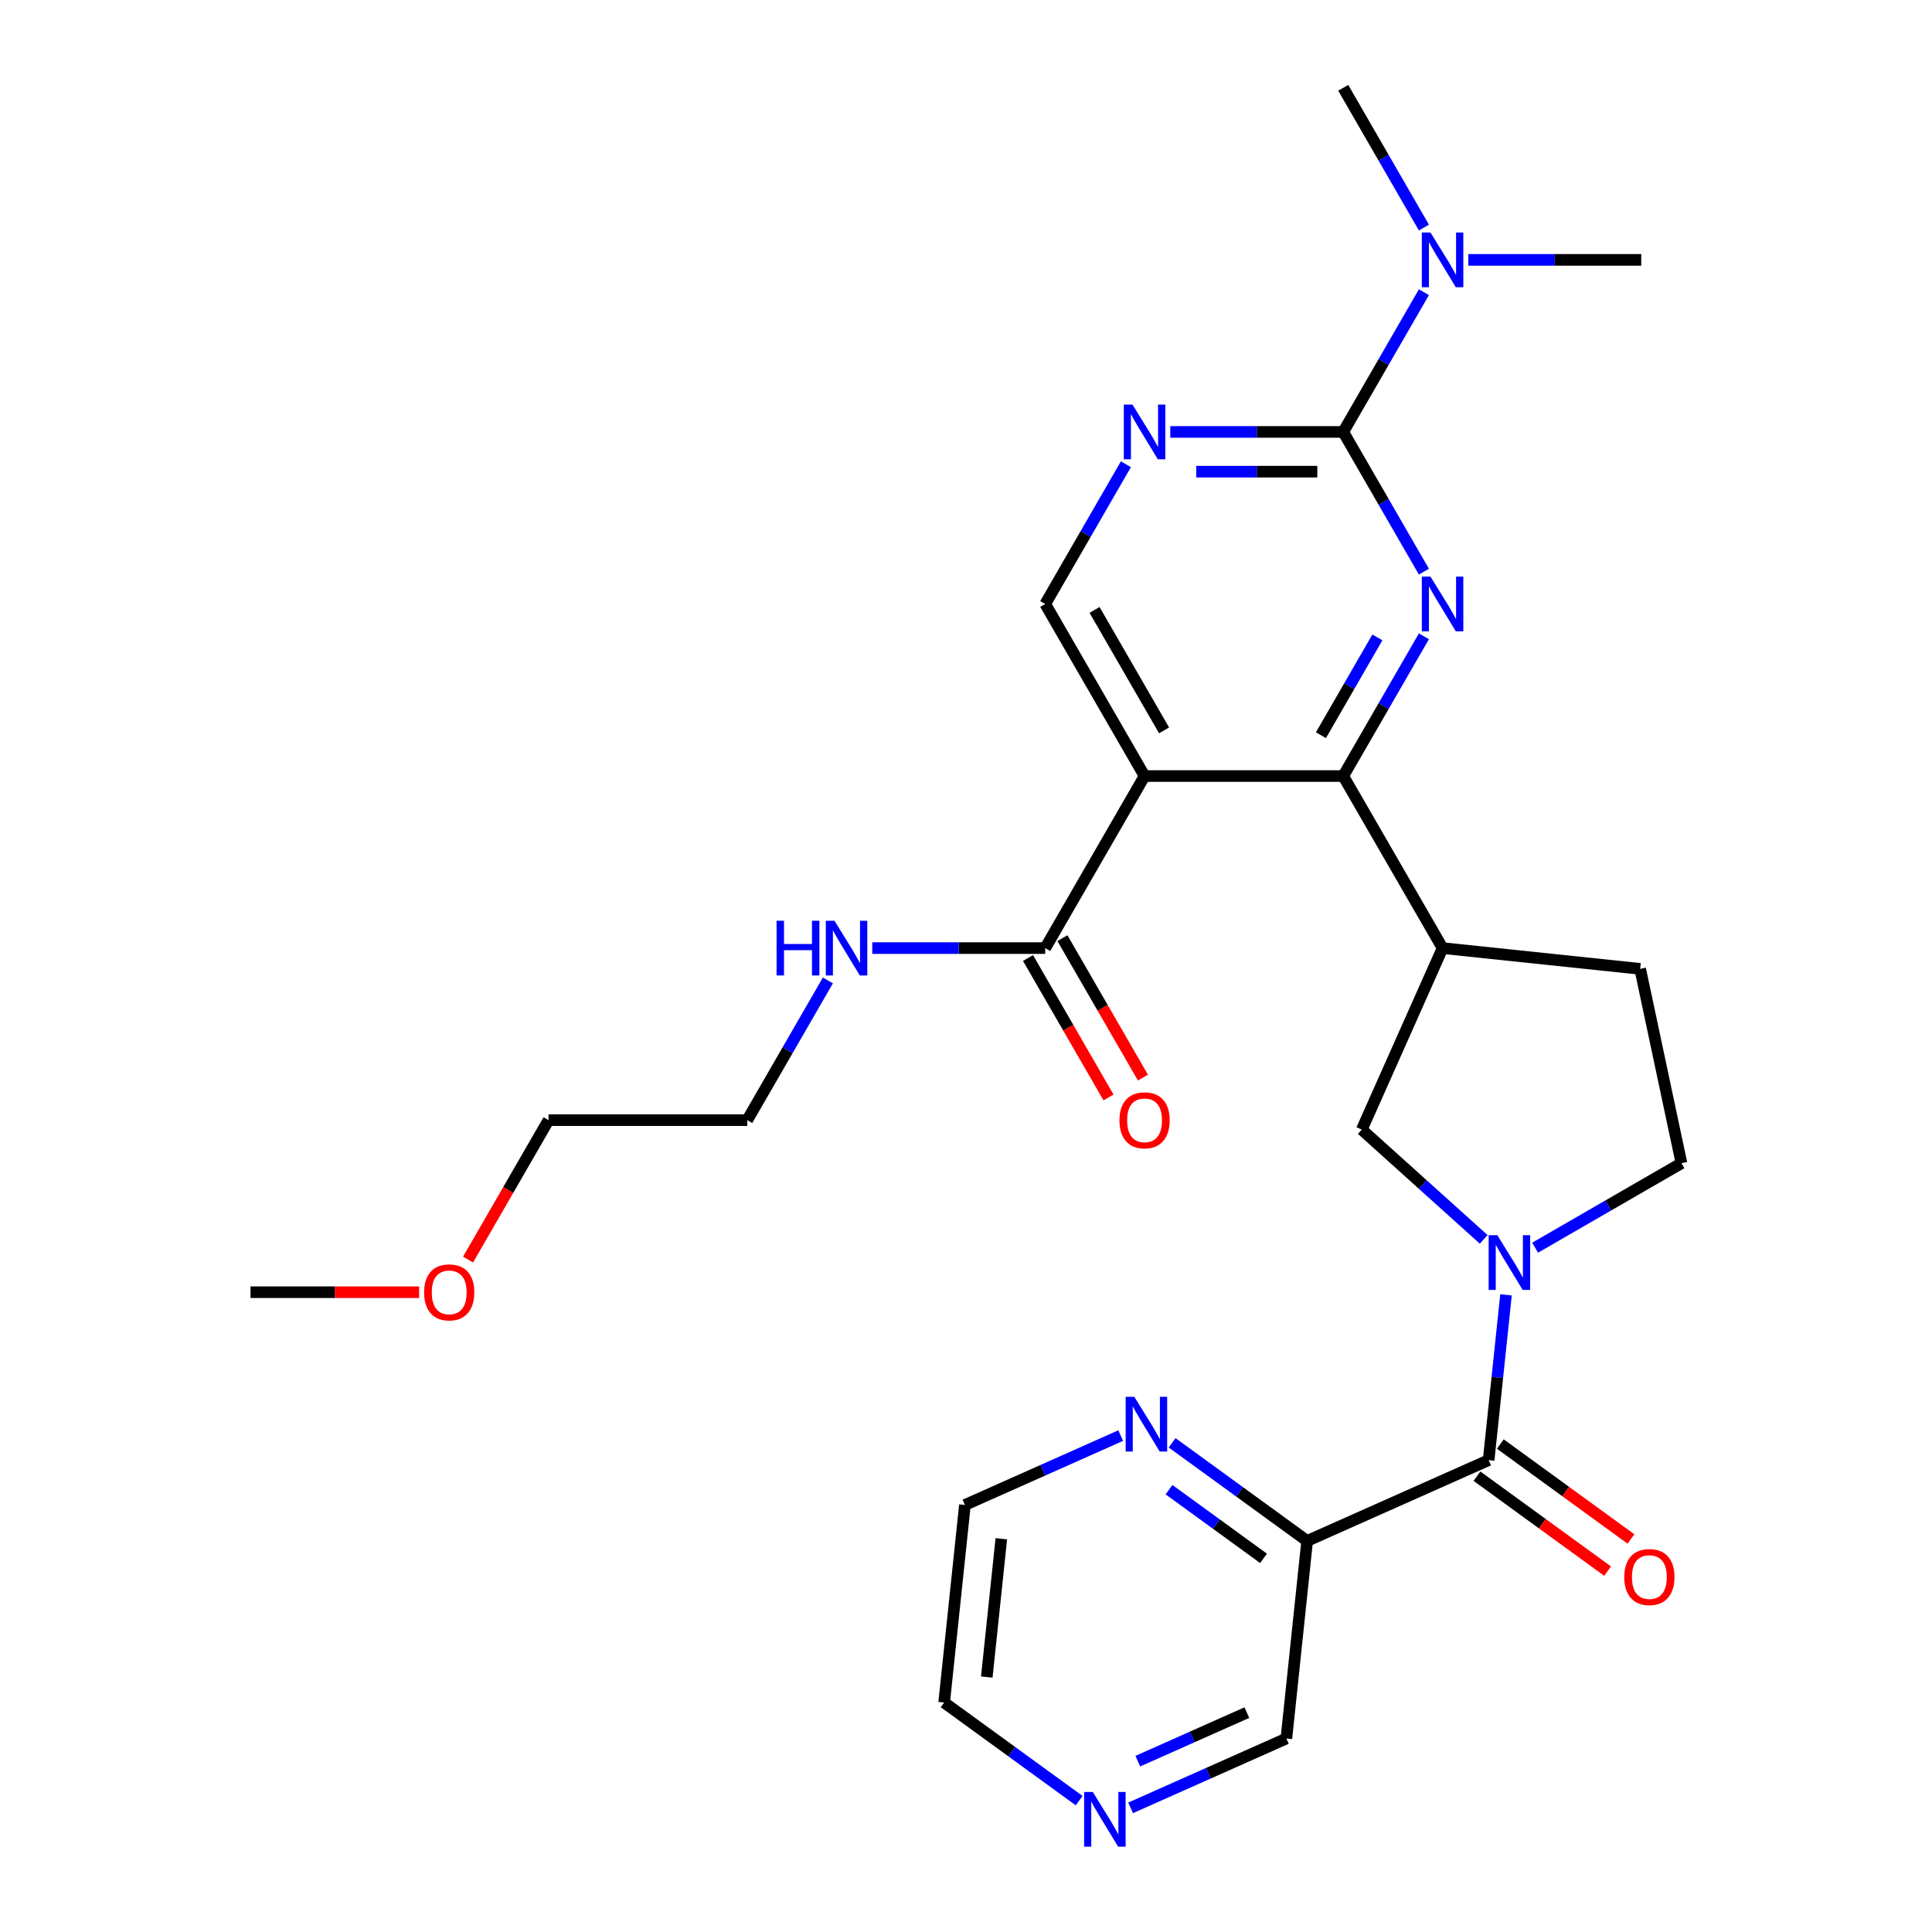 <?xml version='1.0' encoding='iso-8859-1'?>
<svg version='1.1' baseProfile='full'
              xmlns='http://www.w3.org/2000/svg'
                      xmlns:rdkit='http://www.rdkit.org/xml'
                      xmlns:xlink='http://www.w3.org/1999/xlink'
                  xml:space='preserve'
width='1000px' height='1000px' viewBox='0 0 1000 1000'>
<!-- END OF HEADER -->
<rect style='opacity:1.0;fill:#FFFFFF;stroke:none' width='1000' height='1000' x='0' y='0'> </rect>
<path class='bond-0' d='M 737.014,329.353 L 716.136,365.515' style='fill:none;fill-rule:evenodd;stroke:#0000FF;stroke-width:6px;stroke-linecap:butt;stroke-linejoin:miter;stroke-opacity:1' />
<path class='bond-0' d='M 716.136,365.515 L 695.257,401.678' style='fill:none;fill-rule:evenodd;stroke:#000000;stroke-width:6px;stroke-linecap:butt;stroke-linejoin:miter;stroke-opacity:1' />
<path class='bond-0' d='M 712.939,329.918 L 698.324,355.232' style='fill:none;fill-rule:evenodd;stroke:#0000FF;stroke-width:6px;stroke-linecap:butt;stroke-linejoin:miter;stroke-opacity:1' />
<path class='bond-0' d='M 698.324,355.232 L 683.71,380.546' style='fill:none;fill-rule:evenodd;stroke:#000000;stroke-width:6px;stroke-linecap:butt;stroke-linejoin:miter;stroke-opacity:1' />
<path class='bond-3' d='M 737.014,295.891 L 716.136,259.729' style='fill:none;fill-rule:evenodd;stroke:#0000FF;stroke-width:6px;stroke-linecap:butt;stroke-linejoin:miter;stroke-opacity:1' />
<path class='bond-3' d='M 716.136,259.729 L 695.257,223.566' style='fill:none;fill-rule:evenodd;stroke:#000000;stroke-width:6px;stroke-linecap:butt;stroke-linejoin:miter;stroke-opacity:1' />
<path class='bond-1' d='M 695.257,401.678 L 592.424,401.678' style='fill:none;fill-rule:evenodd;stroke:#000000;stroke-width:6px;stroke-linecap:butt;stroke-linejoin:miter;stroke-opacity:1' />
<path class='bond-5' d='M 695.257,401.678 L 746.674,490.734' style='fill:none;fill-rule:evenodd;stroke:#000000;stroke-width:6px;stroke-linecap:butt;stroke-linejoin:miter;stroke-opacity:1' />
<path class='bond-8' d='M 592.424,401.678 L 541.008,490.734' style='fill:none;fill-rule:evenodd;stroke:#000000;stroke-width:6px;stroke-linecap:butt;stroke-linejoin:miter;stroke-opacity:1' />
<path class='bond-28' d='M 592.424,401.678 L 541.008,312.622' style='fill:none;fill-rule:evenodd;stroke:#000000;stroke-width:6px;stroke-linecap:butt;stroke-linejoin:miter;stroke-opacity:1' />
<path class='bond-28' d='M 602.523,378.036 L 566.532,315.697' style='fill:none;fill-rule:evenodd;stroke:#000000;stroke-width:6px;stroke-linecap:butt;stroke-linejoin:miter;stroke-opacity:1' />
<path class='bond-2' d='M 767.957,641.499 L 736.402,613.088' style='fill:none;fill-rule:evenodd;stroke:#0000FF;stroke-width:6px;stroke-linecap:butt;stroke-linejoin:miter;stroke-opacity:1' />
<path class='bond-2' d='M 736.402,613.088 L 704.848,584.676' style='fill:none;fill-rule:evenodd;stroke:#000000;stroke-width:6px;stroke-linecap:butt;stroke-linejoin:miter;stroke-opacity:1' />
<path class='bond-4' d='M 779.509,670.215 L 775.014,712.985' style='fill:none;fill-rule:evenodd;stroke:#0000FF;stroke-width:6px;stroke-linecap:butt;stroke-linejoin:miter;stroke-opacity:1' />
<path class='bond-4' d='M 775.014,712.985 L 770.518,755.754' style='fill:none;fill-rule:evenodd;stroke:#000000;stroke-width:6px;stroke-linecap:butt;stroke-linejoin:miter;stroke-opacity:1' />
<path class='bond-29' d='M 794.578,645.8 L 832.451,623.934' style='fill:none;fill-rule:evenodd;stroke:#0000FF;stroke-width:6px;stroke-linecap:butt;stroke-linejoin:miter;stroke-opacity:1' />
<path class='bond-29' d='M 832.451,623.934 L 870.323,602.068' style='fill:none;fill-rule:evenodd;stroke:#000000;stroke-width:6px;stroke-linecap:butt;stroke-linejoin:miter;stroke-opacity:1' />
<path class='bond-6' d='M 695.257,223.566 L 650.496,223.566' style='fill:none;fill-rule:evenodd;stroke:#000000;stroke-width:6px;stroke-linecap:butt;stroke-linejoin:miter;stroke-opacity:1' />
<path class='bond-6' d='M 650.496,223.566 L 605.735,223.566' style='fill:none;fill-rule:evenodd;stroke:#0000FF;stroke-width:6px;stroke-linecap:butt;stroke-linejoin:miter;stroke-opacity:1' />
<path class='bond-6' d='M 681.829,244.133 L 650.496,244.133' style='fill:none;fill-rule:evenodd;stroke:#000000;stroke-width:6px;stroke-linecap:butt;stroke-linejoin:miter;stroke-opacity:1' />
<path class='bond-6' d='M 650.496,244.133 L 619.164,244.133' style='fill:none;fill-rule:evenodd;stroke:#0000FF;stroke-width:6px;stroke-linecap:butt;stroke-linejoin:miter;stroke-opacity:1' />
<path class='bond-11' d='M 695.257,223.566 L 716.136,187.404' style='fill:none;fill-rule:evenodd;stroke:#000000;stroke-width:6px;stroke-linecap:butt;stroke-linejoin:miter;stroke-opacity:1' />
<path class='bond-11' d='M 716.136,187.404 L 737.014,151.241' style='fill:none;fill-rule:evenodd;stroke:#0000FF;stroke-width:6px;stroke-linecap:butt;stroke-linejoin:miter;stroke-opacity:1' />
<path class='bond-7' d='M 770.518,755.754 L 676.576,797.58' style='fill:none;fill-rule:evenodd;stroke:#000000;stroke-width:6px;stroke-linecap:butt;stroke-linejoin:miter;stroke-opacity:1' />
<path class='bond-14' d='M 764.474,764.073 L 798.285,788.639' style='fill:none;fill-rule:evenodd;stroke:#000000;stroke-width:6px;stroke-linecap:butt;stroke-linejoin:miter;stroke-opacity:1' />
<path class='bond-14' d='M 798.285,788.639 L 832.097,813.204' style='fill:none;fill-rule:evenodd;stroke:#FF0000;stroke-width:6px;stroke-linecap:butt;stroke-linejoin:miter;stroke-opacity:1' />
<path class='bond-14' d='M 776.563,747.435 L 810.374,772' style='fill:none;fill-rule:evenodd;stroke:#000000;stroke-width:6px;stroke-linecap:butt;stroke-linejoin:miter;stroke-opacity:1' />
<path class='bond-14' d='M 810.374,772 L 844.185,796.565' style='fill:none;fill-rule:evenodd;stroke:#FF0000;stroke-width:6px;stroke-linecap:butt;stroke-linejoin:miter;stroke-opacity:1' />
<path class='bond-9' d='M 746.674,490.734 L 704.848,584.676' style='fill:none;fill-rule:evenodd;stroke:#000000;stroke-width:6px;stroke-linecap:butt;stroke-linejoin:miter;stroke-opacity:1' />
<path class='bond-15' d='M 746.674,490.734 L 848.943,501.483' style='fill:none;fill-rule:evenodd;stroke:#000000;stroke-width:6px;stroke-linecap:butt;stroke-linejoin:miter;stroke-opacity:1' />
<path class='bond-10' d='M 582.765,240.297 L 561.886,276.459' style='fill:none;fill-rule:evenodd;stroke:#0000FF;stroke-width:6px;stroke-linecap:butt;stroke-linejoin:miter;stroke-opacity:1' />
<path class='bond-10' d='M 561.886,276.459 L 541.008,312.622' style='fill:none;fill-rule:evenodd;stroke:#000000;stroke-width:6px;stroke-linecap:butt;stroke-linejoin:miter;stroke-opacity:1' />
<path class='bond-12' d='M 676.576,797.58 L 641.635,772.194' style='fill:none;fill-rule:evenodd;stroke:#000000;stroke-width:6px;stroke-linecap:butt;stroke-linejoin:miter;stroke-opacity:1' />
<path class='bond-12' d='M 641.635,772.194 L 606.693,746.807' style='fill:none;fill-rule:evenodd;stroke:#0000FF;stroke-width:6px;stroke-linecap:butt;stroke-linejoin:miter;stroke-opacity:1' />
<path class='bond-12' d='M 654.005,806.603 L 629.546,788.832' style='fill:none;fill-rule:evenodd;stroke:#000000;stroke-width:6px;stroke-linecap:butt;stroke-linejoin:miter;stroke-opacity:1' />
<path class='bond-12' d='M 629.546,788.832 L 605.087,771.062' style='fill:none;fill-rule:evenodd;stroke:#0000FF;stroke-width:6px;stroke-linecap:butt;stroke-linejoin:miter;stroke-opacity:1' />
<path class='bond-19' d='M 676.576,797.58 L 665.827,899.849' style='fill:none;fill-rule:evenodd;stroke:#000000;stroke-width:6px;stroke-linecap:butt;stroke-linejoin:miter;stroke-opacity:1' />
<path class='bond-16' d='M 532.102,495.875 L 552.935,531.958' style='fill:none;fill-rule:evenodd;stroke:#000000;stroke-width:6px;stroke-linecap:butt;stroke-linejoin:miter;stroke-opacity:1' />
<path class='bond-16' d='M 552.935,531.958 L 573.767,568.04' style='fill:none;fill-rule:evenodd;stroke:#FF0000;stroke-width:6px;stroke-linecap:butt;stroke-linejoin:miter;stroke-opacity:1' />
<path class='bond-16' d='M 549.914,485.592 L 570.746,521.674' style='fill:none;fill-rule:evenodd;stroke:#000000;stroke-width:6px;stroke-linecap:butt;stroke-linejoin:miter;stroke-opacity:1' />
<path class='bond-16' d='M 570.746,521.674 L 591.578,557.757' style='fill:none;fill-rule:evenodd;stroke:#FF0000;stroke-width:6px;stroke-linecap:butt;stroke-linejoin:miter;stroke-opacity:1' />
<path class='bond-18' d='M 541.008,490.734 L 496.247,490.734' style='fill:none;fill-rule:evenodd;stroke:#000000;stroke-width:6px;stroke-linecap:butt;stroke-linejoin:miter;stroke-opacity:1' />
<path class='bond-18' d='M 496.247,490.734 L 451.486,490.734' style='fill:none;fill-rule:evenodd;stroke:#0000FF;stroke-width:6px;stroke-linecap:butt;stroke-linejoin:miter;stroke-opacity:1' />
<path class='bond-23' d='M 759.984,134.51 L 804.745,134.51' style='fill:none;fill-rule:evenodd;stroke:#0000FF;stroke-width:6px;stroke-linecap:butt;stroke-linejoin:miter;stroke-opacity:1' />
<path class='bond-23' d='M 804.745,134.51 L 849.506,134.51' style='fill:none;fill-rule:evenodd;stroke:#000000;stroke-width:6px;stroke-linecap:butt;stroke-linejoin:miter;stroke-opacity:1' />
<path class='bond-24' d='M 737.014,117.78 L 716.136,81.617' style='fill:none;fill-rule:evenodd;stroke:#0000FF;stroke-width:6px;stroke-linecap:butt;stroke-linejoin:miter;stroke-opacity:1' />
<path class='bond-24' d='M 716.136,81.617 L 695.257,45.455' style='fill:none;fill-rule:evenodd;stroke:#000000;stroke-width:6px;stroke-linecap:butt;stroke-linejoin:miter;stroke-opacity:1' />
<path class='bond-21' d='M 580.072,743.063 L 539.756,761.012' style='fill:none;fill-rule:evenodd;stroke:#0000FF;stroke-width:6px;stroke-linecap:butt;stroke-linejoin:miter;stroke-opacity:1' />
<path class='bond-21' d='M 539.756,761.012 L 499.44,778.962' style='fill:none;fill-rule:evenodd;stroke:#000000;stroke-width:6px;stroke-linecap:butt;stroke-linejoin:miter;stroke-opacity:1' />
<path class='bond-13' d='M 870.323,602.068 L 848.943,501.483' style='fill:none;fill-rule:evenodd;stroke:#000000;stroke-width:6px;stroke-linecap:butt;stroke-linejoin:miter;stroke-opacity:1' />
<path class='bond-17' d='M 585.195,935.749 L 625.511,917.799' style='fill:none;fill-rule:evenodd;stroke:#0000FF;stroke-width:6px;stroke-linecap:butt;stroke-linejoin:miter;stroke-opacity:1' />
<path class='bond-17' d='M 625.511,917.799 L 665.827,899.849' style='fill:none;fill-rule:evenodd;stroke:#000000;stroke-width:6px;stroke-linecap:butt;stroke-linejoin:miter;stroke-opacity:1' />
<path class='bond-17' d='M 588.925,911.576 L 617.146,899.011' style='fill:none;fill-rule:evenodd;stroke:#0000FF;stroke-width:6px;stroke-linecap:butt;stroke-linejoin:miter;stroke-opacity:1' />
<path class='bond-17' d='M 617.146,899.011 L 645.367,886.446' style='fill:none;fill-rule:evenodd;stroke:#000000;stroke-width:6px;stroke-linecap:butt;stroke-linejoin:miter;stroke-opacity:1' />
<path class='bond-22' d='M 558.574,932.004 L 523.632,906.618' style='fill:none;fill-rule:evenodd;stroke:#0000FF;stroke-width:6px;stroke-linecap:butt;stroke-linejoin:miter;stroke-opacity:1' />
<path class='bond-22' d='M 523.632,906.618 L 488.691,881.232' style='fill:none;fill-rule:evenodd;stroke:#000000;stroke-width:6px;stroke-linecap:butt;stroke-linejoin:miter;stroke-opacity:1' />
<path class='bond-25' d='M 428.516,507.464 L 407.637,543.627' style='fill:none;fill-rule:evenodd;stroke:#0000FF;stroke-width:6px;stroke-linecap:butt;stroke-linejoin:miter;stroke-opacity:1' />
<path class='bond-25' d='M 407.637,543.627 L 386.759,579.789' style='fill:none;fill-rule:evenodd;stroke:#000000;stroke-width:6px;stroke-linecap:butt;stroke-linejoin:miter;stroke-opacity:1' />
<path class='bond-20' d='M 242.262,651.954 L 263.094,615.872' style='fill:none;fill-rule:evenodd;stroke:#FF0000;stroke-width:6px;stroke-linecap:butt;stroke-linejoin:miter;stroke-opacity:1' />
<path class='bond-20' d='M 263.094,615.872 L 283.926,579.789' style='fill:none;fill-rule:evenodd;stroke:#000000;stroke-width:6px;stroke-linecap:butt;stroke-linejoin:miter;stroke-opacity:1' />
<path class='bond-27' d='M 216.939,668.845 L 173.308,668.845' style='fill:none;fill-rule:evenodd;stroke:#FF0000;stroke-width:6px;stroke-linecap:butt;stroke-linejoin:miter;stroke-opacity:1' />
<path class='bond-27' d='M 173.308,668.845 L 129.677,668.845' style='fill:none;fill-rule:evenodd;stroke:#000000;stroke-width:6px;stroke-linecap:butt;stroke-linejoin:miter;stroke-opacity:1' />
<path class='bond-30' d='M 499.44,778.962 L 488.691,881.232' style='fill:none;fill-rule:evenodd;stroke:#000000;stroke-width:6px;stroke-linecap:butt;stroke-linejoin:miter;stroke-opacity:1' />
<path class='bond-30' d='M 518.282,796.452 L 510.757,868.041' style='fill:none;fill-rule:evenodd;stroke:#000000;stroke-width:6px;stroke-linecap:butt;stroke-linejoin:miter;stroke-opacity:1' />
<path class='bond-26' d='M 386.759,579.789 L 283.926,579.789' style='fill:none;fill-rule:evenodd;stroke:#000000;stroke-width:6px;stroke-linecap:butt;stroke-linejoin:miter;stroke-opacity:1' />
<path  class='atom-0' d='M 740.414 298.462
L 749.694 313.462
Q 750.614 314.942, 752.094 317.622
Q 753.574 320.302, 753.654 320.462
L 753.654 298.462
L 757.414 298.462
L 757.414 326.782
L 753.534 326.782
L 743.574 310.382
Q 742.414 308.462, 741.174 306.262
Q 739.974 304.062, 739.614 303.382
L 739.614 326.782
L 735.934 326.782
L 735.934 298.462
L 740.414 298.462
' fill='#0000FF'/>
<path  class='atom-3' d='M 775.007 639.325
L 784.287 654.325
Q 785.207 655.805, 786.687 658.485
Q 788.167 661.165, 788.247 661.325
L 788.247 639.325
L 792.007 639.325
L 792.007 667.645
L 788.127 667.645
L 778.167 651.245
Q 777.007 649.325, 775.767 647.125
Q 774.567 644.925, 774.207 644.245
L 774.207 667.645
L 770.527 667.645
L 770.527 639.325
L 775.007 639.325
' fill='#0000FF'/>
<path  class='atom-7' d='M 586.164 209.406
L 595.444 224.406
Q 596.364 225.886, 597.844 228.566
Q 599.324 231.246, 599.404 231.406
L 599.404 209.406
L 603.164 209.406
L 603.164 237.726
L 599.284 237.726
L 589.324 221.326
Q 588.164 219.406, 586.924 217.206
Q 585.724 215.006, 585.364 214.326
L 585.364 237.726
L 581.684 237.726
L 581.684 209.406
L 586.164 209.406
' fill='#0000FF'/>
<path  class='atom-12' d='M 740.414 120.35
L 749.694 135.35
Q 750.614 136.83, 752.094 139.51
Q 753.574 142.19, 753.654 142.35
L 753.654 120.35
L 757.414 120.35
L 757.414 148.67
L 753.534 148.67
L 743.574 132.27
Q 742.414 130.35, 741.174 128.15
Q 739.974 125.95, 739.614 125.27
L 739.614 148.67
L 735.934 148.67
L 735.934 120.35
L 740.414 120.35
' fill='#0000FF'/>
<path  class='atom-13' d='M 587.123 722.976
L 596.403 737.976
Q 597.323 739.456, 598.803 742.136
Q 600.283 744.816, 600.363 744.976
L 600.363 722.976
L 604.123 722.976
L 604.123 751.296
L 600.243 751.296
L 590.283 734.896
Q 589.123 732.976, 587.883 730.776
Q 586.683 728.576, 586.323 727.896
L 586.323 751.296
L 582.643 751.296
L 582.643 722.976
L 587.123 722.976
' fill='#0000FF'/>
<path  class='atom-15' d='M 840.712 816.278
Q 840.712 809.478, 844.072 805.678
Q 847.432 801.878, 853.712 801.878
Q 859.992 801.878, 863.352 805.678
Q 866.712 809.478, 866.712 816.278
Q 866.712 823.158, 863.312 827.078
Q 859.912 830.958, 853.712 830.958
Q 847.472 830.958, 844.072 827.078
Q 840.712 823.198, 840.712 816.278
M 853.712 827.758
Q 858.032 827.758, 860.352 824.878
Q 862.712 821.958, 862.712 816.278
Q 862.712 810.718, 860.352 807.918
Q 858.032 805.078, 853.712 805.078
Q 849.392 805.078, 847.032 807.878
Q 844.712 810.678, 844.712 816.278
Q 844.712 821.998, 847.032 824.878
Q 849.392 827.758, 853.712 827.758
' fill='#FF0000'/>
<path  class='atom-17' d='M 579.424 579.869
Q 579.424 573.069, 582.784 569.269
Q 586.144 565.469, 592.424 565.469
Q 598.704 565.469, 602.064 569.269
Q 605.424 573.069, 605.424 579.869
Q 605.424 586.749, 602.024 590.669
Q 598.624 594.549, 592.424 594.549
Q 586.184 594.549, 582.784 590.669
Q 579.424 586.789, 579.424 579.869
M 592.424 591.349
Q 596.744 591.349, 599.064 588.469
Q 601.424 585.549, 601.424 579.869
Q 601.424 574.309, 599.064 571.509
Q 596.744 568.669, 592.424 568.669
Q 588.104 568.669, 585.744 571.469
Q 583.424 574.269, 583.424 579.869
Q 583.424 585.589, 585.744 588.469
Q 588.104 591.349, 592.424 591.349
' fill='#FF0000'/>
<path  class='atom-18' d='M 565.625 927.515
L 574.905 942.515
Q 575.825 943.995, 577.305 946.675
Q 578.785 949.355, 578.865 949.515
L 578.865 927.515
L 582.625 927.515
L 582.625 955.835
L 578.745 955.835
L 568.785 939.435
Q 567.625 937.515, 566.385 935.315
Q 565.185 933.115, 564.825 932.435
L 564.825 955.835
L 561.145 955.835
L 561.145 927.515
L 565.625 927.515
' fill='#0000FF'/>
<path  class='atom-19' d='M 401.955 476.574
L 405.795 476.574
L 405.795 488.614
L 420.275 488.614
L 420.275 476.574
L 424.115 476.574
L 424.115 504.894
L 420.275 504.894
L 420.275 491.814
L 405.795 491.814
L 405.795 504.894
L 401.955 504.894
L 401.955 476.574
' fill='#0000FF'/>
<path  class='atom-19' d='M 431.915 476.574
L 441.195 491.574
Q 442.115 493.054, 443.595 495.734
Q 445.075 498.414, 445.155 498.574
L 445.155 476.574
L 448.915 476.574
L 448.915 504.894
L 445.035 504.894
L 435.075 488.494
Q 433.915 486.574, 432.675 484.374
Q 431.475 482.174, 431.115 481.494
L 431.115 504.894
L 427.435 504.894
L 427.435 476.574
L 431.915 476.574
' fill='#0000FF'/>
<path  class='atom-21' d='M 219.51 668.925
Q 219.51 662.125, 222.87 658.325
Q 226.23 654.525, 232.51 654.525
Q 238.79 654.525, 242.15 658.325
Q 245.51 662.125, 245.51 668.925
Q 245.51 675.805, 242.11 679.725
Q 238.71 683.605, 232.51 683.605
Q 226.27 683.605, 222.87 679.725
Q 219.51 675.845, 219.51 668.925
M 232.51 680.405
Q 236.83 680.405, 239.15 677.525
Q 241.51 674.605, 241.51 668.925
Q 241.51 663.365, 239.15 660.565
Q 236.83 657.725, 232.51 657.725
Q 228.19 657.725, 225.83 660.525
Q 223.51 663.325, 223.51 668.925
Q 223.51 674.645, 225.83 677.525
Q 228.19 680.405, 232.51 680.405
' fill='#FF0000'/>
</svg>
